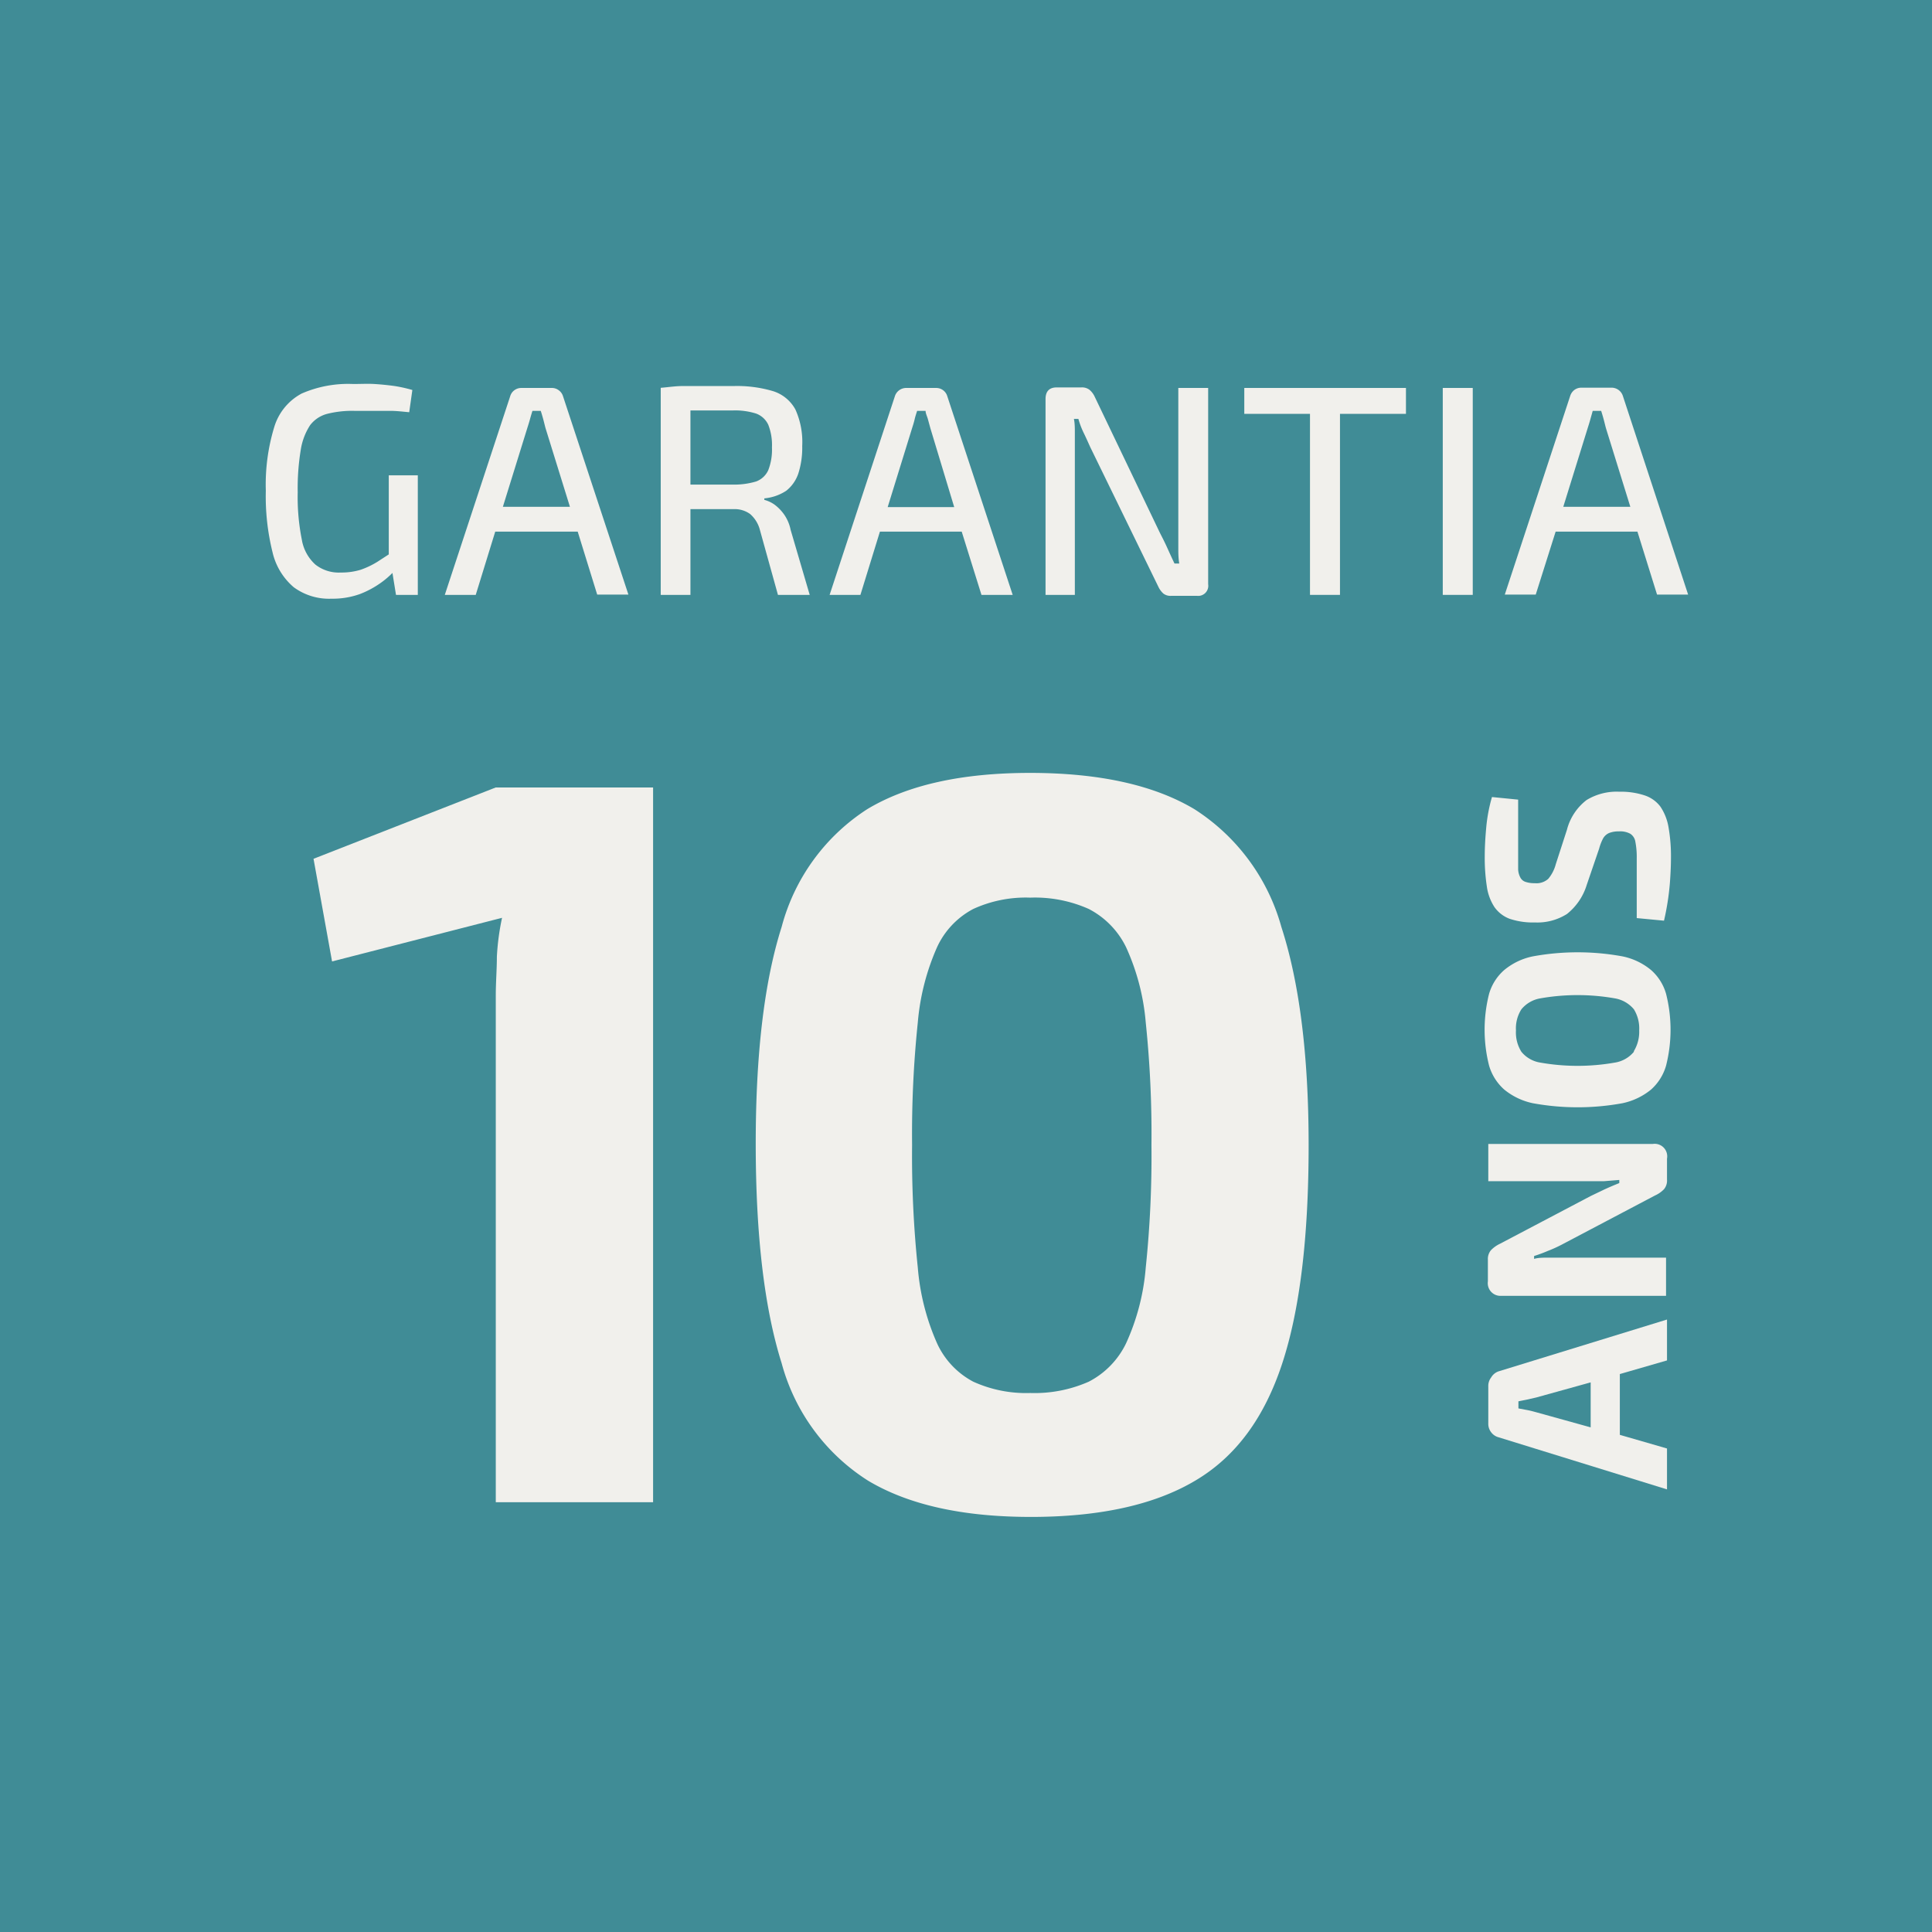 <svg id="Camada_1" data-name="Camada 1" xmlns="http://www.w3.org/2000/svg" viewBox="0 0 141.73 141.73"><defs><style>.cls-1{fill:#408c96;}.cls-2{fill:#f1f0ec;}</style></defs><rect class="cls-1" width="141.73" height="141.73"/><path class="cls-2" d="M109.39,101.05a1,1,0,0,0-.21.63v2.76a1,1,0,0,0,.21.63,1,1,0,0,0,.55.37l12.35,3.82v-3l-3.46-1V100.8l3.46-1v-3l-12.35,3.8A1,1,0,0,0,109.39,101.05Zm2,1.75.64-.13.66-.15,4-1.11v3.3l-4-1.11c-.22-.06-.44-.12-.66-.16l-.64-.12Z"/><path class="cls-2" d="M121.24,83.92H109.18v2.73l7.43,0,1.07,0,1.11-.09v.23c-.38.15-.75.31-1.1.47l-1,.48-6.67,3.51a2.23,2.23,0,0,0-.65.47,1,1,0,0,0-.22.69V94a.93.93,0,0,0,1,1.06h12.07V92.26h-7.68c-.34,0-.69,0-1,0s-.7,0-1,.09v-.21a10.81,10.81,0,0,0,1-.37,9.73,9.73,0,0,0,1-.45l6.87-3.62a2.11,2.11,0,0,0,.66-.46,1,1,0,0,0,.22-.72V85A.92.92,0,0,0,121.24,83.92Z"/><path class="cls-2" d="M121.12,71.16a4.78,4.78,0,0,0-2.09-1,18.25,18.25,0,0,0-6.59,0,4.78,4.78,0,0,0-2.09,1,3.67,3.67,0,0,0-1.11,1.74,10.72,10.72,0,0,0,0,5.28,3.75,3.75,0,0,0,1.11,1.75,4.9,4.9,0,0,0,2.09,1,18.25,18.25,0,0,0,6.59,0,4.9,4.9,0,0,0,2.09-1,3.73,3.73,0,0,0,1.1-1.75,10.73,10.73,0,0,0,0-5.28A3.65,3.65,0,0,0,121.12,71.16Zm-1.26,6a2.27,2.27,0,0,1-1.39.79,15.76,15.76,0,0,1-5.48,0,2.24,2.24,0,0,1-1.38-.79,2.66,2.66,0,0,1-.4-1.57,2.6,2.6,0,0,1,.4-1.55,2.29,2.29,0,0,1,1.38-.8,15.76,15.76,0,0,1,5.48,0,2.32,2.32,0,0,1,1.39.8,2.67,2.67,0,0,1,.39,1.55A2.74,2.74,0,0,1,119.86,77.11Z"/><path class="cls-2" d="M109.63,66.54a2.39,2.39,0,0,0,1.11.86,5.38,5.38,0,0,0,1.86.27,4.06,4.06,0,0,0,2.35-.62,4.34,4.34,0,0,0,1.45-2.13l.91-2.66a3.56,3.56,0,0,1,.29-.75.94.94,0,0,1,.44-.4,1.89,1.89,0,0,1,.73-.12,1.54,1.54,0,0,1,.82.17.85.85,0,0,1,.38.6,5.8,5.8,0,0,1,.1,1.18c0,.29,0,.64,0,1s0,.86,0,1.41,0,1.2,0,2l2,.19a19.1,19.1,0,0,0,.43-2.74c.06-.79.08-1.41.08-1.84a12.24,12.24,0,0,0-.18-2.28,3.83,3.83,0,0,0-.59-1.5,2.37,2.37,0,0,0-1.16-.83,5.54,5.54,0,0,0-1.86-.27,4.23,4.23,0,0,0-2.4.61,4,4,0,0,0-1.44,2.18l-.82,2.53a2.76,2.76,0,0,1-.55,1.07,1.3,1.3,0,0,1-1,.32,2,2,0,0,1-.68-.1.65.65,0,0,1-.37-.32,1.38,1.38,0,0,1-.16-.6c0-.25,0-.55,0-.9,0-.73,0-1.46,0-2.21s0-1.4,0-2l-1.92-.19a11.76,11.76,0,0,0-.42,2.22c-.07.76-.11,1.46-.11,2.11a13.94,13.94,0,0,0,.15,2.21A3.68,3.68,0,0,0,109.63,66.54Z"/><path class="cls-2" d="M23,63l1.36,7.53,12.47-3.2a18,18,0,0,0-.38,2.85c0,.94-.08,1.89-.08,2.85v37.17H47.91V57.77H36.36Z"/><path class="cls-2" d="M87.62,59.36q-4.44-2.65-12-2.66t-12,2.66A14.77,14.77,0,0,0,57.34,68q-1.91,6-1.9,16t1.9,16a14.74,14.74,0,0,0,6.34,8.62q4.46,2.67,12,2.66t12-2.66c3-1.77,5.09-4.65,6.39-8.62s1.93-9.31,1.93-16S95.3,72,94,68A15,15,0,0,0,87.62,59.36ZM84.05,93a16.52,16.52,0,0,1-1.44,5.54,6.19,6.19,0,0,1-2.74,2.82,9.85,9.85,0,0,1-4.29.83,9.37,9.37,0,0,1-4.18-.83,6,6,0,0,1-2.66-2.82A17.09,17.09,0,0,1,67.33,93a79.07,79.07,0,0,1-.42-9,79,79,0,0,1,.42-9,17.17,17.17,0,0,1,1.41-5.51,6,6,0,0,1,2.66-2.81,9.24,9.24,0,0,1,4.18-.83,9.71,9.71,0,0,1,4.29.83,6.22,6.22,0,0,1,2.74,2.81A16.59,16.59,0,0,1,84.05,75a79,79,0,0,1,.42,9A79.07,79.07,0,0,1,84.05,93Z"/><path class="cls-2" d="M26.4,43.58A6.9,6.9,0,0,0,28,42.71a6.38,6.38,0,0,0,.79-.68l.26,1.61h1.6V34.87H28.52v5.8l-.83.54a6.14,6.14,0,0,1-1.24.59A4.83,4.83,0,0,1,25,42a2.78,2.78,0,0,1-1.86-.58,3.16,3.16,0,0,1-1-1.84,15.81,15.81,0,0,1-.3-3.46,17.35,17.35,0,0,1,.22-3.1,4.61,4.61,0,0,1,.69-1.83A2.31,2.31,0,0,1,24,30.36a7.52,7.52,0,0,1,2-.22h1.27c.45,0,.9,0,1.36,0s.93.06,1.39.1l.23-1.63a10.29,10.29,0,0,0-1.36-.3c-.46-.06-.94-.11-1.43-.14s-1,0-1.55,0a8.53,8.53,0,0,0-3.78.7,4.13,4.13,0,0,0-2,2.42A14.49,14.49,0,0,0,19.5,36a17,17,0,0,0,.49,4.5,4.78,4.78,0,0,0,1.56,2.58,4.37,4.37,0,0,0,2.77.84A5.89,5.89,0,0,0,26.4,43.58Z"/><path class="cls-2" d="M36.33,39h6.05l1.43,4.62H46.1L41.3,29.06a.84.84,0,0,0-.31-.43.82.82,0,0,0-.51-.17H38.24a.85.85,0,0,0-.51.17.83.83,0,0,0-.3.43l-4.8,14.58H34.9Zm2.35-7.59c.07-.22.14-.44.2-.66s.12-.42.18-.61h.61c.06.19.12.39.18.61s.11.44.17.66l1.79,5.77H36.89Z"/><path class="cls-2" d="M57.07,43.64H59.4L58,38.87a3,3,0,0,0-.48-1.13,3.21,3.21,0,0,0-.7-.72,2.31,2.31,0,0,0-.75-.35v-.11A3.49,3.49,0,0,0,57.68,36a2.72,2.72,0,0,0,.89-1.28,6.19,6.19,0,0,0,.28-2,5.79,5.79,0,0,0-.5-2.68,2.83,2.83,0,0,0-1.62-1.34,9.29,9.29,0,0,0-2.91-.38H51.69c-.59,0-1.14,0-1.63,0s-1,.08-1.59.13V43.64h2.18V37.35h3.17a1.93,1.93,0,0,1,1.21.36,2.32,2.32,0,0,1,.72,1.18Zm-3.3-8.09H50.65V30.11l3.12,0a5.11,5.11,0,0,1,1.7.23,1.59,1.59,0,0,1,.89.82,4.06,4.06,0,0,1,.27,1.66,4.15,4.15,0,0,1-.27,1.67,1.58,1.58,0,0,1-.89.83A5.61,5.61,0,0,1,53.77,35.55Z"/><path class="cls-2" d="M64.55,39h6L72,43.64h2.29l-4.8-14.58a.83.83,0,0,0-.3-.43.85.85,0,0,0-.51-.17H66.47a.87.87,0,0,0-.82.6L60.86,43.64h2.26Zm2.36-7.59c.07-.22.14-.44.19-.66s.12-.42.18-.61h.62c0,.19.11.39.17.61l.18.66L70,37.2H65.12Z"/><path class="cls-2" d="M78.85,32.73c0-.35,0-.7,0-1s0-.69-.07-1h.33a6,6,0,0,0,.4,1.05c.18.37.33.71.46,1l5,10.25a1.6,1.6,0,0,0,.37.51.85.85,0,0,0,.58.17h1.89a.74.74,0,0,0,.82-.85V28.46H86.44V39c0,.39,0,.77,0,1.16s0,.78.07,1.18h-.35q-.27-.57-.54-1.17c-.18-.4-.36-.75-.52-1.06l-4.79-10a1.48,1.48,0,0,0-.38-.51.9.9,0,0,0-.59-.18H77.53c-.56,0-.83.29-.83.86V43.64h2.15Z"/><polygon class="cls-2" points="96.1 28.46 91.28 28.46 91.28 30.36 96.1 30.36 96.1 43.64 98.3 43.64 98.3 30.36 103.14 30.36 103.14 28.46 98.3 28.46 96.1 28.46"/><rect class="cls-2" x="105.84" y="28.46" width="2.2" height="15.18"/><path class="cls-2" d="M114.12,39h6l1.44,4.62h2.28l-4.79-14.58a.87.87,0,0,0-.82-.6H116a.85.85,0,0,0-.51.17.89.89,0,0,0-.3.43l-4.8,14.58h2.27Zm2.35-7.59c.07-.22.14-.44.2-.66s.12-.42.17-.61h.62c.06.19.12.39.18.61s.11.44.17.66l1.79,5.77h-4.92Z"/></svg>